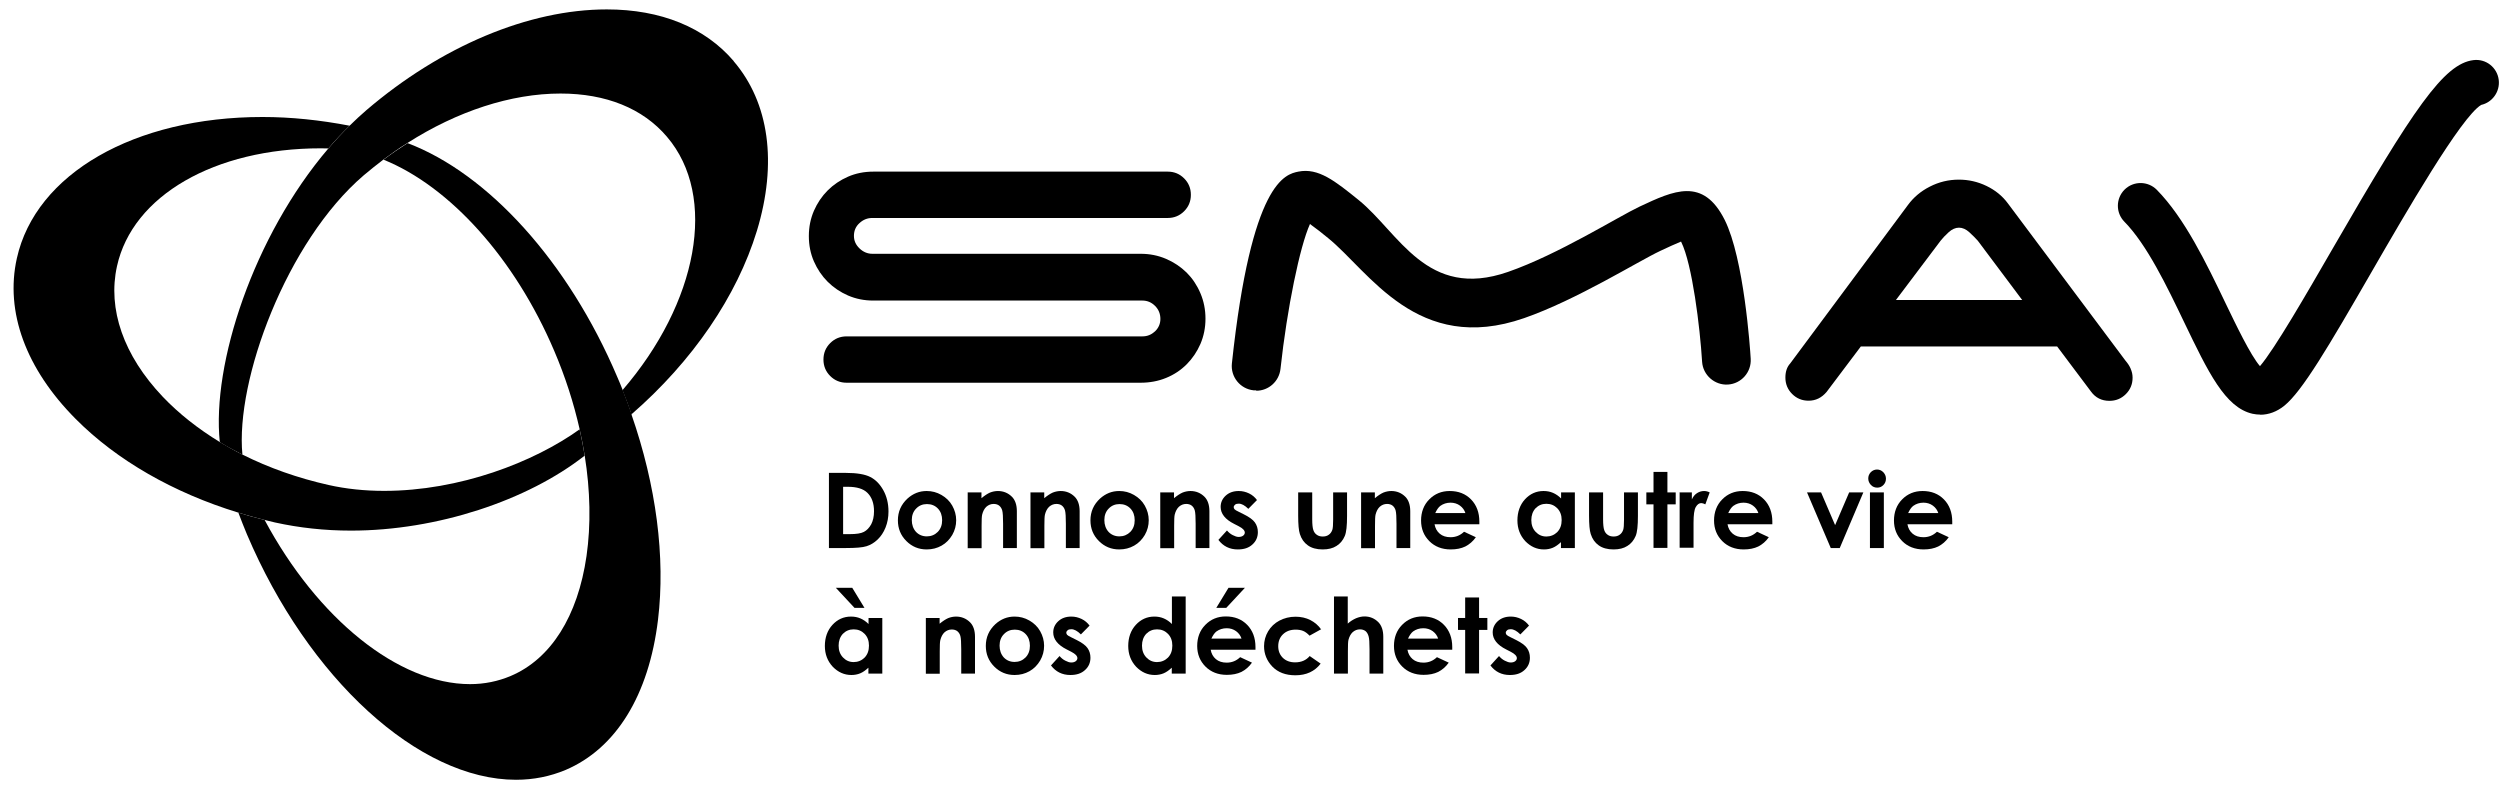 <svg width="178" height="56" viewBox="0 0 178 56" fill="none" xmlns="http://www.w3.org/2000/svg">
<path d="M41.28 30.56C38.01 32.91 32.72 34.95 27.35 34.95C25.97 34.95 24.63 34.81 23.39 34.53C21.21 34.04 19.14 33.31 17.27 32.37C16.71 32.09 16.18 31.79 15.66 31.48C14.12 30.54 12.74 29.46 11.58 28.24C8.8 25.31 7.65 22.01 8.33 18.95C9.44 13.93 15.28 10.56 22.84 10.56C23.02 10.56 23.2 10.56 23.38 10.57C23.86 10 24.37 9.46 24.89 8.95C22.81 8.55 20.73 8.33 18.69 8.33C9.57 8.33 2.54 12.37 1.2 18.39C0.35 22.2 1.84 26.26 5.39 29.83C8.31 32.77 12.36 35.09 16.97 36.5C17.58 36.69 18.21 36.86 18.84 37.02C19.09 37.08 19.33 37.14 19.58 37.2C21.3 37.58 23.12 37.78 24.99 37.78C31.12 37.78 37.57 35.63 41.63 32.44C41.53 31.82 41.41 31.2 41.27 30.57L41.28 30.56Z" fill="black"/>
<path d="M44.98 29.5C44.78 28.93 44.57 28.36 44.34 27.78C44.21 27.46 44.09 27.15 43.95 26.84C40.46 18.62 34.74 12.36 29.02 10.19C28.44 10.56 27.87 10.95 27.31 11.37C32.03 13.28 36.66 18.4 39.46 24.98C40.25 26.83 40.85 28.7 41.27 30.56C41.41 31.18 41.53 31.81 41.63 32.43C42.03 34.93 42.08 37.36 41.76 39.59C41.14 43.88 39.22 46.92 36.36 48.13C35.46 48.51 34.49 48.71 33.47 48.71C28.37 48.71 22.61 44.06 18.84 37.02C18.21 36.87 17.58 36.69 16.97 36.5C17.16 37.01 17.37 37.53 17.58 38.04C21.95 48.33 29.83 55.52 36.74 55.52C37.99 55.52 39.17 55.28 40.27 54.82C43.86 53.29 46.2 49.5 46.85 44.13C47.39 39.68 46.72 34.57 44.96 29.51L44.98 29.5Z" fill="black"/>
<path d="M52.25 4.36C50.19 1.95 47.06 0.67 43.2 0.67C37.65 0.67 31.41 3.29 26.08 7.85C25.67 8.2 25.28 8.57 24.89 8.95C24.37 9.46 23.87 10 23.38 10.57C18.05 16.81 15.07 25.92 15.65 31.48C16.17 31.8 16.71 32.09 17.26 32.37C16.75 27.08 20.4 17.19 25.9 12.48C26.36 12.09 26.83 11.72 27.3 11.36C27.86 10.94 28.43 10.54 29.01 10.18C32.55 7.92 36.38 6.66 39.91 6.66C43.15 6.66 45.77 7.72 47.48 9.73C51.13 13.99 49.68 21.57 44.32 27.78C44.55 28.35 44.76 28.92 44.96 29.5C49.31 25.72 52.47 21.09 53.89 16.44C55.36 11.61 54.77 7.31 52.23 4.35L52.25 4.36Z" fill="black"/>
<path d="M60.38 21.04C59.83 20.8 59.34 20.47 58.93 20.06C58.52 19.65 58.19 19.16 57.95 18.61C57.71 18.06 57.59 17.46 57.59 16.81C57.59 16.16 57.71 15.57 57.95 15.01C58.19 14.46 58.52 13.97 58.93 13.56C59.34 13.15 59.83 12.82 60.38 12.58C60.93 12.34 61.53 12.22 62.18 12.22H83.14C83.6 12.22 83.99 12.38 84.31 12.7C84.63 13.02 84.79 13.41 84.79 13.87C84.79 14.33 84.63 14.72 84.31 15.04C83.99 15.36 83.6 15.52 83.14 15.52H62.11C61.76 15.52 61.46 15.64 61.2 15.88C60.93 16.12 60.8 16.43 60.8 16.79C60.8 17.14 60.93 17.43 61.2 17.69C61.46 17.94 61.77 18.07 62.11 18.07H81.21C81.86 18.07 82.46 18.19 83.02 18.43C83.58 18.67 84.07 19 84.49 19.41C84.9 19.82 85.23 20.31 85.47 20.88C85.71 21.44 85.83 22.05 85.83 22.69C85.83 23.33 85.71 23.93 85.47 24.49C85.23 25.04 84.9 25.53 84.49 25.94C84.08 26.35 83.59 26.68 83.02 26.91C82.46 27.14 81.85 27.25 81.21 27.25H60.28C59.82 27.25 59.43 27.09 59.11 26.77C58.79 26.45 58.63 26.06 58.63 25.6C58.63 25.14 58.79 24.75 59.11 24.43C59.43 24.11 59.82 23.95 60.28 23.95H81.34C81.69 23.95 81.98 23.83 82.24 23.59C82.49 23.35 82.62 23.05 82.62 22.71C82.62 22.34 82.49 22.03 82.24 21.78C81.99 21.53 81.69 21.4 81.34 21.4H62.18C61.53 21.4 60.94 21.28 60.38 21.04Z" fill="black"/>
<path d="M151.7 26.24C151.61 26.04 151.49 25.86 151.35 25.7L142.96 14.48C142.57 13.95 142.06 13.54 141.44 13.24C140.82 12.94 140.16 12.79 139.47 12.79C138.73 12.79 138.04 12.96 137.4 13.29C136.75 13.62 136.24 14.06 135.85 14.59L127.46 25.88C127.23 26.13 127.12 26.47 127.12 26.88C127.12 27.34 127.28 27.73 127.6 28.05C127.92 28.37 128.31 28.53 128.77 28.53C129.28 28.53 129.7 28.32 130.05 27.91L132.49 24.67H146.39C146.39 24.67 146.44 24.67 146.47 24.67L148.88 27.88C149.2 28.32 149.64 28.54 150.19 28.54C150.65 28.54 151.04 28.38 151.36 28.06C151.68 27.74 151.84 27.35 151.84 26.89C151.84 26.66 151.79 26.45 151.7 26.25V26.24ZM134.99 21.36L138.17 17.14C138.31 16.96 138.5 16.76 138.74 16.54C138.98 16.32 139.23 16.21 139.48 16.21C139.73 16.21 139.98 16.32 140.22 16.54C140.46 16.76 140.66 16.96 140.82 17.14L143.98 21.36H134.98H134.99Z" fill="black"/>
<path d="M89.44 27.79C89.38 27.79 89.32 27.79 89.25 27.79C88.3 27.69 87.61 26.83 87.71 25.88C89.1 12.89 91.53 12.41 92.44 12.22C93.87 11.93 95.07 12.9 96.72 14.23C99.61 16.56 101.57 21.38 107.37 19.36C110.94 18.12 115.23 15.42 116.74 14.71C119.17 13.57 121.26 12.59 122.8 15.66C124.17 18.41 124.61 24.82 124.65 25.54C124.71 26.5 123.98 27.32 123.03 27.38C122.09 27.44 121.25 26.71 121.19 25.76C121.04 23.31 120.49 18.81 119.7 17.22C119.7 17.22 119.7 17.2 119.69 17.2C119.31 17.35 118.76 17.61 118.22 17.86C116.64 18.6 112.26 21.35 108.52 22.65C100.91 25.3 97.47 19.3 94.56 16.95C94.16 16.62 93.65 16.22 93.27 15.95C92.55 17.54 91.64 21.94 91.17 26.27C91.07 27.16 90.32 27.82 89.45 27.82L89.44 27.79Z" fill="black"/>
<path d="M160.94 29.52C160.75 29.52 160.57 29.5 160.38 29.46C158.43 29.02 157.22 26.49 155.53 22.98C154.28 20.37 152.86 17.42 151.26 15.79C150.63 15.15 150.64 14.13 151.27 13.5C151.91 12.87 152.93 12.88 153.56 13.51C155.54 15.52 157.09 18.73 158.45 21.57C159.18 23.08 160.22 25.27 160.91 26.07C161.97 24.83 164.23 20.91 166.08 17.71C171.86 7.7 174 4.54 176.11 4.28C177 4.17 177.8 4.8 177.91 5.69C178.01 6.52 177.46 7.29 176.66 7.47C175.24 8.31 171.26 15.2 168.87 19.34C165.75 24.75 163.92 27.85 162.64 28.89C162.12 29.31 161.53 29.53 160.93 29.53L160.94 29.52Z" fill="black"/>
<path d="M59.02 33.67H60.23C61.01 33.67 61.59 33.77 61.96 33.96C62.34 34.15 62.65 34.47 62.89 34.9C63.13 35.33 63.26 35.84 63.26 36.42C63.26 36.83 63.19 37.21 63.05 37.56C62.91 37.91 62.72 38.19 62.48 38.42C62.24 38.65 61.98 38.8 61.7 38.89C61.42 38.98 60.93 39.02 60.24 39.02H59.02V33.67ZM60.03 34.65V38.03H60.5C60.97 38.03 61.3 37.98 61.51 37.87C61.72 37.76 61.89 37.58 62.03 37.33C62.16 37.08 62.23 36.77 62.23 36.4C62.23 35.83 62.07 35.39 61.75 35.08C61.46 34.8 61 34.66 60.37 34.66H60.02L60.03 34.65Z" fill="black"/>
<path d="M65.98 34.96C66.35 34.96 66.7 35.05 67.03 35.24C67.36 35.43 67.62 35.68 67.8 36C67.98 36.32 68.08 36.67 68.08 37.04C68.08 37.41 67.99 37.76 67.8 38.09C67.61 38.41 67.36 38.67 67.04 38.85C66.72 39.03 66.37 39.12 65.98 39.12C65.41 39.12 64.93 38.92 64.53 38.52C64.13 38.12 63.93 37.63 63.93 37.05C63.93 36.43 64.16 35.92 64.61 35.5C65.01 35.14 65.46 34.96 65.98 34.96ZM66 35.89C65.69 35.89 65.43 36 65.23 36.21C65.02 36.42 64.92 36.7 64.92 37.03C64.92 37.36 65.02 37.65 65.22 37.87C65.42 38.08 65.68 38.19 65.99 38.19C66.3 38.19 66.56 38.08 66.77 37.87C66.98 37.65 67.08 37.38 67.08 37.04C67.08 36.7 66.98 36.42 66.78 36.21C66.58 36 66.32 35.89 66 35.89Z" fill="black"/>
<path d="M68.89 35.06H69.88V35.47C70.11 35.28 70.31 35.15 70.49 35.07C70.67 35 70.86 34.96 71.05 34.96C71.44 34.96 71.78 35.1 72.05 35.37C72.28 35.6 72.4 35.95 72.4 36.4V39.02H71.42V37.29C71.42 36.82 71.4 36.5 71.36 36.35C71.32 36.2 71.24 36.08 71.14 36C71.04 35.92 70.9 35.88 70.75 35.88C70.55 35.88 70.38 35.95 70.23 36.08C70.09 36.21 69.99 36.4 69.93 36.64C69.9 36.76 69.89 37.03 69.89 37.44V39.03H68.9V35.07L68.89 35.06Z" fill="black"/>
<path d="M73.36 35.06H74.35V35.47C74.58 35.28 74.78 35.15 74.96 35.07C75.14 35 75.33 34.96 75.52 34.96C75.91 34.96 76.25 35.1 76.52 35.37C76.75 35.6 76.87 35.95 76.87 36.4V39.02H75.89V37.29C75.89 36.82 75.87 36.5 75.83 36.35C75.79 36.2 75.71 36.08 75.61 36C75.51 35.92 75.37 35.88 75.22 35.88C75.02 35.88 74.85 35.95 74.7 36.08C74.56 36.21 74.46 36.4 74.4 36.64C74.37 36.76 74.36 37.03 74.36 37.44V39.03H73.37V35.07L73.36 35.06Z" fill="black"/>
<path d="M79.69 34.96C80.06 34.96 80.41 35.05 80.74 35.24C81.07 35.43 81.33 35.68 81.51 36C81.69 36.32 81.79 36.67 81.79 37.04C81.79 37.41 81.7 37.76 81.51 38.09C81.32 38.41 81.07 38.67 80.75 38.85C80.43 39.03 80.08 39.12 79.69 39.12C79.12 39.12 78.64 38.92 78.24 38.52C77.84 38.12 77.64 37.63 77.64 37.05C77.64 36.43 77.87 35.92 78.32 35.5C78.72 35.14 79.17 34.96 79.69 34.96ZM79.71 35.89C79.4 35.89 79.14 36 78.94 36.21C78.73 36.42 78.63 36.7 78.63 37.03C78.63 37.36 78.73 37.65 78.93 37.87C79.13 38.08 79.39 38.19 79.7 38.19C80.01 38.19 80.27 38.08 80.48 37.87C80.69 37.65 80.79 37.38 80.79 37.04C80.79 36.7 80.69 36.42 80.49 36.21C80.29 36 80.03 35.89 79.71 35.89Z" fill="black"/>
<path d="M82.6 35.06H83.59V35.47C83.82 35.28 84.02 35.15 84.2 35.07C84.38 35 84.57 34.96 84.76 34.96C85.15 34.96 85.49 35.1 85.76 35.37C85.99 35.6 86.11 35.95 86.11 36.4V39.02H85.13V37.29C85.13 36.82 85.11 36.5 85.07 36.35C85.03 36.2 84.95 36.08 84.85 36C84.75 35.92 84.61 35.88 84.46 35.88C84.26 35.88 84.09 35.95 83.94 36.08C83.8 36.21 83.7 36.4 83.64 36.64C83.61 36.76 83.6 37.03 83.6 37.44V39.03H82.61V35.07L82.6 35.06Z" fill="black"/>
<path d="M89.49 35.61L88.88 36.23C88.63 35.98 88.4 35.86 88.2 35.86C88.09 35.86 88 35.88 87.94 35.93C87.88 35.98 87.84 36.04 87.84 36.11C87.84 36.16 87.86 36.21 87.9 36.26C87.94 36.3 88.04 36.37 88.2 36.44L88.56 36.62C88.94 36.81 89.21 37 89.35 37.2C89.49 37.4 89.56 37.63 89.56 37.89C89.56 38.24 89.43 38.54 89.17 38.77C88.91 39.01 88.57 39.12 88.13 39.12C87.55 39.12 87.09 38.89 86.75 38.44L87.36 37.77C87.48 37.91 87.61 38.02 87.77 38.1C87.93 38.18 88.06 38.23 88.19 38.23C88.32 38.23 88.43 38.2 88.51 38.14C88.59 38.08 88.63 38 88.63 37.92C88.63 37.77 88.49 37.62 88.2 37.47L87.87 37.3C87.23 36.98 86.91 36.57 86.91 36.09C86.91 35.78 87.03 35.51 87.27 35.29C87.51 35.07 87.82 34.96 88.2 34.96C88.46 34.96 88.7 35.02 88.93 35.13C89.16 35.24 89.35 35.4 89.51 35.62L89.49 35.61Z" fill="black"/>
<path d="M92.43 35.06H93.43V36.97C93.43 37.34 93.46 37.6 93.51 37.74C93.56 37.89 93.64 38 93.76 38.08C93.87 38.16 94.01 38.2 94.18 38.2C94.35 38.2 94.49 38.16 94.6 38.08C94.72 38 94.8 37.89 94.86 37.73C94.9 37.62 94.92 37.37 94.92 37V35.06H95.91V36.74C95.91 37.43 95.86 37.9 95.75 38.16C95.62 38.47 95.42 38.71 95.16 38.87C94.9 39.04 94.57 39.12 94.17 39.12C93.74 39.12 93.38 39.02 93.12 38.83C92.85 38.64 92.66 38.37 92.55 38.02C92.47 37.78 92.43 37.34 92.43 36.71V35.06Z" fill="black"/>
<path d="M96.9 35.06H97.89V35.47C98.12 35.28 98.32 35.15 98.5 35.07C98.68 35 98.87 34.96 99.06 34.96C99.45 34.96 99.79 35.1 100.06 35.37C100.29 35.6 100.41 35.95 100.41 36.4V39.02H99.43V37.29C99.43 36.82 99.41 36.5 99.37 36.35C99.33 36.2 99.25 36.08 99.15 36C99.05 35.92 98.91 35.88 98.76 35.88C98.56 35.88 98.39 35.95 98.24 36.08C98.1 36.21 98 36.4 97.94 36.64C97.91 36.76 97.9 37.03 97.9 37.44V39.03H96.91V35.07L96.9 35.06Z" fill="black"/>
<path d="M105.33 37.33H102.14C102.19 37.61 102.31 37.83 102.51 38C102.71 38.17 102.97 38.25 103.28 38.25C103.65 38.25 103.97 38.12 104.24 37.86L105.08 38.25C104.87 38.55 104.62 38.76 104.33 38.91C104.04 39.05 103.69 39.12 103.29 39.12C102.67 39.12 102.16 38.92 101.77 38.53C101.38 38.14 101.18 37.65 101.18 37.06C101.18 36.47 101.37 35.95 101.76 35.56C102.15 35.16 102.64 34.96 103.22 34.96C103.84 34.96 104.35 35.16 104.74 35.56C105.13 35.96 105.33 36.49 105.33 37.14V37.33ZM104.34 36.54C104.27 36.32 104.14 36.14 103.95 36C103.76 35.86 103.53 35.79 103.28 35.79C103 35.79 102.76 35.87 102.55 36.02C102.42 36.12 102.3 36.29 102.19 36.53H104.34V36.54Z" fill="black"/>
<path d="M111.14 35.06H112.13V39.02H111.14V38.6C110.95 38.78 110.75 38.92 110.56 39C110.37 39.08 110.15 39.12 109.93 39.12C109.42 39.12 108.98 38.92 108.6 38.53C108.23 38.13 108.04 37.64 108.04 37.05C108.04 36.46 108.22 35.94 108.58 35.55C108.94 35.16 109.38 34.96 109.9 34.96C110.14 34.96 110.36 35 110.57 35.09C110.78 35.18 110.97 35.31 111.15 35.49V35.05L111.14 35.06ZM110.1 35.87C109.79 35.87 109.54 35.98 109.33 36.19C109.13 36.41 109.03 36.69 109.03 37.03C109.03 37.37 109.13 37.65 109.34 37.87C109.55 38.09 109.8 38.2 110.1 38.2C110.4 38.2 110.67 38.09 110.88 37.88C111.09 37.66 111.19 37.38 111.19 37.03C111.19 36.68 111.09 36.41 110.88 36.19C110.67 35.98 110.42 35.87 110.1 35.87Z" fill="black"/>
<path d="M113.14 35.06H114.14V36.97C114.14 37.34 114.17 37.6 114.22 37.74C114.27 37.89 114.35 38 114.47 38.08C114.58 38.16 114.72 38.2 114.89 38.2C115.06 38.2 115.2 38.16 115.31 38.08C115.43 38 115.51 37.89 115.57 37.73C115.61 37.62 115.63 37.37 115.63 37V35.06H116.62V36.74C116.62 37.43 116.57 37.9 116.46 38.16C116.33 38.47 116.13 38.71 115.87 38.87C115.61 39.04 115.28 39.12 114.88 39.12C114.45 39.12 114.09 39.02 113.83 38.83C113.56 38.64 113.37 38.37 113.26 38.02C113.18 37.78 113.14 37.34 113.14 36.71V35.06Z" fill="black"/>
<path d="M117.73 33.6H118.72V35.06H119.31V35.91H118.72V39.01H117.73V35.91H117.22V35.06H117.73V33.6Z" fill="black"/>
<path d="M119.61 35.06H120.46V35.56C120.55 35.36 120.67 35.21 120.83 35.11C120.99 35.01 121.15 34.96 121.33 34.96C121.46 34.96 121.59 34.99 121.73 35.06L121.42 35.91C121.3 35.85 121.21 35.82 121.13 35.82C120.98 35.82 120.85 35.91 120.74 36.1C120.63 36.29 120.58 36.66 120.58 37.21V37.4V39H119.59V35.04L119.61 35.06Z" fill="black"/>
<path d="M126.19 37.33H123C123.05 37.61 123.17 37.83 123.37 38C123.57 38.17 123.83 38.25 124.14 38.25C124.51 38.25 124.83 38.12 125.1 37.86L125.94 38.25C125.73 38.55 125.48 38.76 125.19 38.91C124.9 39.05 124.55 39.12 124.15 39.12C123.53 39.12 123.02 38.92 122.63 38.53C122.24 38.14 122.04 37.65 122.04 37.06C122.04 36.47 122.23 35.95 122.62 35.56C123.01 35.16 123.5 34.96 124.08 34.96C124.7 34.96 125.21 35.16 125.6 35.56C125.99 35.96 126.19 36.49 126.19 37.14V37.33ZM125.2 36.54C125.13 36.32 125 36.14 124.81 36C124.62 35.86 124.39 35.79 124.14 35.79C123.86 35.79 123.62 35.87 123.41 36.02C123.28 36.12 123.16 36.29 123.05 36.53H125.2V36.54Z" fill="black"/>
<path d="M128.65 35.06H129.66L130.66 37.39L131.66 35.06H132.67L130.99 39.02H130.35L128.66 35.06H128.65Z" fill="black"/>
<path d="M133.64 33.43C133.81 33.43 133.96 33.49 134.09 33.62C134.21 33.75 134.28 33.9 134.28 34.08C134.28 34.26 134.22 34.41 134.1 34.53C133.98 34.66 133.83 34.72 133.66 34.72C133.49 34.72 133.33 34.66 133.21 34.53C133.09 34.4 133.02 34.25 133.02 34.07C133.02 33.89 133.08 33.75 133.2 33.62C133.32 33.5 133.47 33.43 133.65 33.43H133.64ZM133.14 35.06H134.13V39.02H133.14V35.06Z" fill="black"/>
<path d="M139 37.33H135.81C135.86 37.61 135.98 37.83 136.18 38C136.38 38.17 136.64 38.25 136.95 38.25C137.32 38.25 137.64 38.12 137.91 37.86L138.75 38.25C138.54 38.55 138.29 38.76 138 38.91C137.71 39.05 137.36 39.12 136.96 39.12C136.34 39.12 135.83 38.92 135.44 38.53C135.05 38.14 134.85 37.65 134.85 37.06C134.85 36.47 135.04 35.95 135.43 35.56C135.82 35.16 136.31 34.96 136.89 34.96C137.51 34.96 138.02 35.16 138.41 35.56C138.8 35.96 139 36.49 139 37.14V37.33ZM138.01 36.54C137.94 36.32 137.81 36.14 137.62 36C137.43 35.86 137.2 35.79 136.95 35.79C136.67 35.79 136.43 35.87 136.22 36.02C136.09 36.12 135.97 36.29 135.86 36.53H138.01V36.54Z" fill="black"/>
<path d="M61.83 44H62.82V47.96H61.83V47.54C61.64 47.72 61.44 47.86 61.25 47.94C61.06 48.02 60.84 48.06 60.62 48.06C60.11 48.06 59.67 47.86 59.29 47.47C58.92 47.07 58.73 46.58 58.73 45.99C58.73 45.4 58.91 44.88 59.27 44.49C59.63 44.1 60.07 43.9 60.59 43.9C60.83 43.9 61.05 43.94 61.26 44.03C61.47 44.12 61.66 44.25 61.84 44.43V43.99L61.83 44ZM60.68 41.85L61.55 43.28H60.84L59.51 41.85H60.68ZM60.78 44.81C60.47 44.81 60.22 44.92 60.01 45.13C59.81 45.35 59.71 45.63 59.71 45.97C59.71 46.31 59.81 46.59 60.02 46.81C60.23 47.03 60.48 47.14 60.78 47.14C61.08 47.14 61.35 47.03 61.56 46.82C61.77 46.6 61.87 46.32 61.87 45.97C61.87 45.62 61.77 45.35 61.56 45.13C61.35 44.92 61.1 44.81 60.78 44.81Z" fill="black"/>
<path d="M65.91 44H66.9V44.41C67.13 44.22 67.33 44.09 67.51 44.01C67.69 43.94 67.88 43.9 68.07 43.9C68.46 43.9 68.8 44.04 69.07 44.31C69.3 44.54 69.42 44.89 69.42 45.34V47.96H68.44V46.23C68.44 45.76 68.42 45.44 68.38 45.29C68.34 45.14 68.26 45.02 68.16 44.94C68.06 44.86 67.92 44.82 67.77 44.82C67.57 44.82 67.4 44.89 67.25 45.02C67.11 45.15 67.01 45.34 66.95 45.58C66.92 45.7 66.91 45.97 66.91 46.38V47.97H65.92V44.01L65.91 44Z" fill="black"/>
<path d="M72.24 43.9C72.61 43.9 72.96 43.99 73.29 44.18C73.62 44.37 73.88 44.62 74.06 44.94C74.24 45.26 74.34 45.61 74.34 45.98C74.34 46.35 74.25 46.7 74.06 47.03C73.87 47.35 73.62 47.61 73.3 47.79C72.98 47.97 72.63 48.06 72.24 48.06C71.67 48.06 71.19 47.86 70.79 47.46C70.39 47.06 70.19 46.57 70.19 45.99C70.19 45.37 70.42 44.86 70.87 44.44C71.27 44.08 71.72 43.9 72.24 43.9ZM72.25 44.83C71.94 44.83 71.68 44.94 71.48 45.15C71.27 45.36 71.17 45.64 71.17 45.97C71.17 46.3 71.27 46.59 71.47 46.81C71.67 47.02 71.93 47.13 72.24 47.13C72.55 47.13 72.81 47.02 73.02 46.81C73.23 46.59 73.33 46.32 73.33 45.98C73.33 45.64 73.23 45.36 73.03 45.15C72.83 44.94 72.57 44.83 72.25 44.83Z" fill="black"/>
<path d="M77.57 44.55L76.96 45.17C76.71 44.92 76.48 44.8 76.28 44.8C76.17 44.8 76.08 44.82 76.02 44.87C75.96 44.92 75.92 44.98 75.92 45.05C75.92 45.1 75.94 45.15 75.98 45.2C76.02 45.24 76.12 45.31 76.28 45.38L76.64 45.56C77.02 45.75 77.29 45.94 77.43 46.14C77.57 46.34 77.64 46.57 77.64 46.83C77.64 47.18 77.51 47.48 77.25 47.71C76.99 47.95 76.65 48.06 76.21 48.06C75.63 48.06 75.17 47.83 74.83 47.38L75.44 46.71C75.56 46.85 75.69 46.96 75.85 47.04C76.01 47.12 76.14 47.17 76.27 47.17C76.4 47.17 76.51 47.14 76.59 47.08C76.67 47.02 76.71 46.94 76.71 46.86C76.71 46.71 76.57 46.56 76.28 46.41L75.95 46.24C75.31 45.92 74.99 45.51 74.99 45.03C74.99 44.72 75.11 44.45 75.35 44.23C75.59 44.01 75.9 43.9 76.28 43.9C76.54 43.9 76.78 43.96 77.01 44.07C77.24 44.18 77.43 44.34 77.59 44.56L77.57 44.55Z" fill="black"/>
<path d="M83.43 42.47H84.42V47.96H83.43V47.54C83.24 47.72 83.04 47.86 82.85 47.94C82.66 48.02 82.44 48.06 82.22 48.06C81.71 48.06 81.27 47.86 80.89 47.47C80.52 47.07 80.33 46.58 80.33 45.99C80.33 45.4 80.51 44.88 80.87 44.49C81.23 44.1 81.67 43.9 82.19 43.9C82.43 43.9 82.65 43.94 82.86 44.03C83.07 44.12 83.26 44.25 83.44 44.43V42.47H83.43ZM82.38 44.81C82.07 44.81 81.82 44.92 81.61 45.13C81.41 45.35 81.31 45.63 81.31 45.97C81.31 46.31 81.41 46.59 81.62 46.81C81.83 47.03 82.08 47.14 82.38 47.14C82.68 47.14 82.95 47.03 83.16 46.82C83.37 46.6 83.47 46.32 83.47 45.97C83.47 45.62 83.37 45.35 83.16 45.13C82.95 44.92 82.7 44.81 82.38 44.81Z" fill="black"/>
<path d="M89.39 46.26H86.2C86.25 46.54 86.37 46.76 86.57 46.93C86.77 47.1 87.03 47.18 87.34 47.18C87.71 47.18 88.03 47.05 88.3 46.79L89.14 47.18C88.93 47.48 88.68 47.69 88.39 47.84C88.1 47.98 87.75 48.05 87.35 48.05C86.73 48.05 86.22 47.85 85.83 47.46C85.44 47.07 85.24 46.58 85.24 45.99C85.24 45.4 85.43 44.88 85.82 44.49C86.21 44.09 86.7 43.89 87.28 43.89C87.9 43.89 88.41 44.09 88.8 44.49C89.19 44.89 89.39 45.42 89.39 46.07V46.26ZM88.4 45.48C88.33 45.26 88.2 45.08 88.01 44.94C87.82 44.8 87.59 44.73 87.34 44.73C87.06 44.73 86.82 44.81 86.61 44.96C86.48 45.06 86.36 45.23 86.25 45.47H88.4V45.48ZM87.47 41.85H88.64L87.31 43.28H86.6L87.47 41.85Z" fill="black"/>
<path d="M94.07 44.8L93.24 45.26C93.09 45.1 92.93 44.98 92.78 44.92C92.63 44.86 92.45 44.83 92.25 44.83C91.88 44.83 91.58 44.94 91.35 45.16C91.12 45.38 91.01 45.67 91.01 46.01C91.01 46.35 91.12 46.62 91.34 46.84C91.56 47.05 91.85 47.16 92.21 47.16C92.65 47.16 93 47.01 93.25 46.71L94.03 47.25C93.61 47.8 93.01 48.08 92.23 48.08C91.53 48.08 90.99 47.87 90.59 47.46C90.2 47.05 90 46.56 90 46.01C90 45.63 90.1 45.27 90.29 44.95C90.48 44.63 90.75 44.37 91.09 44.19C91.43 44.01 91.82 43.91 92.24 43.91C92.63 43.91 92.99 43.99 93.3 44.15C93.61 44.31 93.87 44.53 94.07 44.82V44.8Z" fill="black"/>
<path d="M94.97 42.47H95.96V44.4C96.15 44.23 96.35 44.11 96.55 44.02C96.75 43.94 96.95 43.89 97.15 43.89C97.54 43.89 97.87 44.03 98.14 44.3C98.37 44.54 98.49 44.88 98.49 45.34V47.96H97.51V46.22C97.51 45.76 97.49 45.45 97.44 45.29C97.39 45.13 97.32 45.01 97.22 44.93C97.11 44.85 96.98 44.81 96.83 44.81C96.63 44.81 96.46 44.88 96.31 45.01C96.17 45.14 96.07 45.33 96.01 45.56C95.98 45.68 95.97 45.95 95.97 46.37V47.96H94.98V42.47H94.97Z" fill="black"/>
<path d="M103.4 46.26H100.21C100.26 46.54 100.38 46.76 100.58 46.93C100.78 47.1 101.04 47.18 101.35 47.18C101.72 47.18 102.04 47.05 102.31 46.79L103.15 47.18C102.94 47.48 102.69 47.69 102.4 47.84C102.11 47.98 101.76 48.05 101.36 48.05C100.74 48.05 100.23 47.85 99.84 47.46C99.45 47.07 99.25 46.58 99.25 45.99C99.25 45.4 99.44 44.88 99.83 44.49C100.22 44.09 100.71 43.89 101.29 43.89C101.91 43.89 102.42 44.09 102.81 44.49C103.2 44.89 103.4 45.42 103.4 46.07V46.26ZM102.4 45.48C102.33 45.26 102.2 45.08 102.01 44.94C101.82 44.8 101.59 44.73 101.34 44.73C101.06 44.73 100.82 44.81 100.61 44.96C100.48 45.06 100.36 45.23 100.25 45.47H102.4V45.48Z" fill="black"/>
<path d="M104.32 42.54H105.31V44H105.9V44.85H105.31V47.95H104.32V44.85H103.81V44H104.32V42.54Z" fill="black"/>
<path d="M108.86 44.55L108.25 45.17C108 44.92 107.77 44.8 107.57 44.8C107.46 44.8 107.37 44.82 107.31 44.87C107.25 44.92 107.21 44.98 107.21 45.05C107.21 45.1 107.23 45.15 107.27 45.2C107.31 45.24 107.41 45.31 107.57 45.38L107.93 45.56C108.31 45.75 108.58 45.94 108.72 46.14C108.86 46.34 108.93 46.57 108.93 46.83C108.93 47.18 108.8 47.48 108.54 47.71C108.28 47.95 107.94 48.06 107.5 48.06C106.92 48.06 106.46 47.83 106.12 47.38L106.73 46.71C106.85 46.85 106.98 46.96 107.14 47.04C107.3 47.12 107.43 47.17 107.56 47.17C107.69 47.17 107.8 47.14 107.88 47.08C107.96 47.02 108 46.94 108 46.86C108 46.71 107.86 46.56 107.57 46.41L107.24 46.24C106.6 45.92 106.28 45.51 106.28 45.03C106.28 44.72 106.4 44.45 106.64 44.23C106.88 44.01 107.19 43.9 107.57 43.9C107.83 43.9 108.07 43.96 108.3 44.07C108.53 44.18 108.72 44.34 108.88 44.56L108.86 44.55Z" fill="black"/>
</svg>
